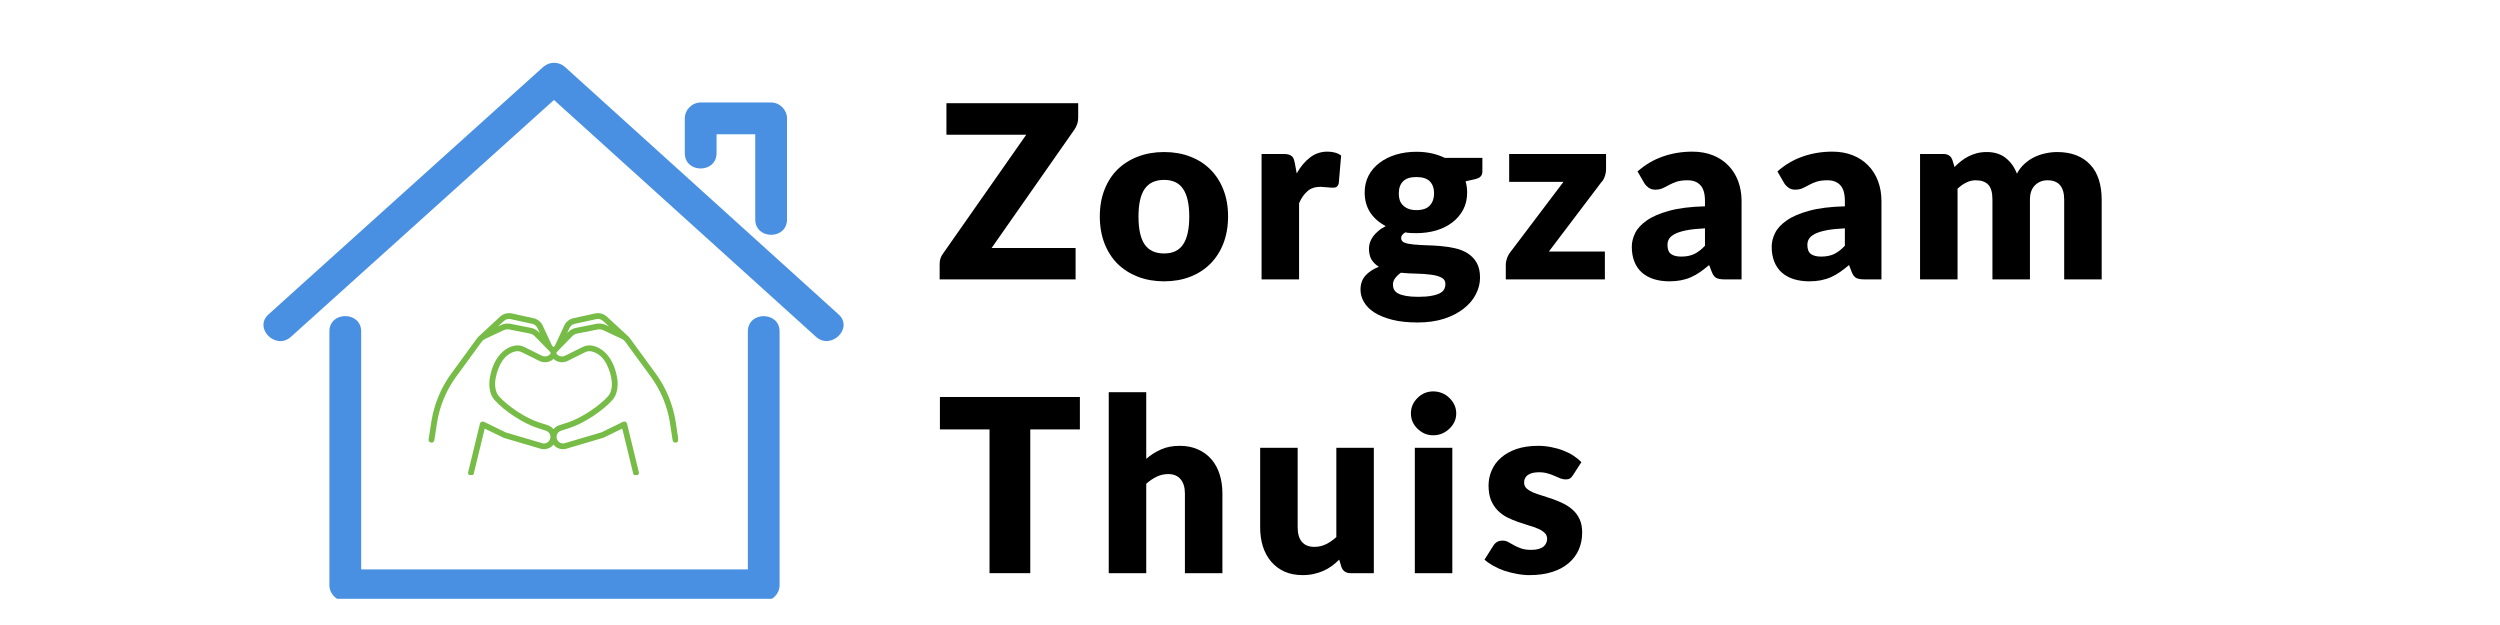 <svg version="1.0" preserveAspectRatio="xMidYMid meet" height="100" viewBox="0 0 300 75" zoomAndPan="magnify" width="400" xmlns:xlink="http://www.w3.org/1999/xlink" xmlns="http://www.w3.org/2000/svg"><defs><g></g><clipPath id="3efb1f3447"><path clip-rule="nonzero" d="M 0.32 8 L 18 8 L 18 30 L 0.32 30 Z M 0.32 8"></path></clipPath><clipPath id="6c72c5a995"><path clip-rule="nonzero" d="M 0.32 43 L 18 43 L 18 65 L 0.32 65 Z M 0.32 43"></path></clipPath><clipPath id="d58c5e8946"><rect height="71" y="0" width="153" x="0"></rect></clipPath><clipPath id="3267c60286"><path clip-rule="nonzero" d="M 31 7.355 L 102 7.355 L 102 71.855 L 31 71.855 Z M 31 7.355"></path></clipPath><clipPath id="1add5459da"><path clip-rule="nonzero" d="M 51.371 37.5 L 81.371 37.5 L 81.371 57 L 51.371 57 Z M 51.371 37.5"></path></clipPath></defs><g transform="matrix(1, 0, 0, 1, 112, 4)"><g clip-path="url(#d58c5e8946)"><g clip-path="url(#3efb1f3447)"><g fill-opacity="1" fill="#000000"><g transform="translate(0.352, 29.525)"><g><path d="M 17.031 -19.375 C 17.031 -19.113 16.988 -18.863 16.906 -18.625 C 16.82 -18.383 16.707 -18.16 16.562 -17.953 L 6.641 -3.766 L 16.719 -3.766 L 16.719 0 L 0.406 0 L 0.406 -1.891 C 0.406 -2.109 0.441 -2.328 0.516 -2.547 C 0.598 -2.766 0.707 -2.961 0.844 -3.141 L 10.797 -17.359 L 1.219 -17.359 L 1.219 -21.141 L 17.031 -21.141 Z M 17.031 -19.375"></path></g></g></g></g><g fill-opacity="1" fill="#000000"><g transform="translate(19.243, 29.525)"><g><path d="M 8.453 -15.281 C 9.598 -15.281 10.641 -15.098 11.578 -14.734 C 12.516 -14.379 13.316 -13.867 13.984 -13.203 C 14.66 -12.535 15.188 -11.723 15.562 -10.766 C 15.938 -9.816 16.125 -8.75 16.125 -7.562 C 16.125 -6.363 15.938 -5.281 15.562 -4.312 C 15.188 -3.352 14.66 -2.535 13.984 -1.859 C 13.316 -1.191 12.516 -0.676 11.578 -0.312 C 10.641 0.051 9.598 0.234 8.453 0.234 C 7.305 0.234 6.258 0.051 5.312 -0.312 C 4.375 -0.676 3.562 -1.191 2.875 -1.859 C 2.195 -2.535 1.672 -3.352 1.297 -4.312 C 0.922 -5.281 0.734 -6.363 0.734 -7.562 C 0.734 -8.75 0.922 -9.816 1.297 -10.766 C 1.672 -11.723 2.195 -12.535 2.875 -13.203 C 3.562 -13.867 4.375 -14.379 5.312 -14.734 C 6.258 -15.098 7.305 -15.281 8.453 -15.281 Z M 8.453 -3.109 C 9.492 -3.109 10.254 -3.473 10.734 -4.203 C 11.223 -4.93 11.469 -6.039 11.469 -7.531 C 11.469 -9.02 11.223 -10.125 10.734 -10.844 C 10.254 -11.57 9.492 -11.938 8.453 -11.938 C 7.391 -11.938 6.609 -11.57 6.109 -10.844 C 5.617 -10.125 5.375 -9.02 5.375 -7.531 C 5.375 -6.039 5.617 -4.93 6.109 -4.203 C 6.609 -3.473 7.391 -3.109 8.453 -3.109 Z M 8.453 -3.109"></path></g></g></g><g fill-opacity="1" fill="#000000"><g transform="translate(37.873, 29.525)"><g><path d="M 5.734 -12.719 C 6.191 -13.531 6.723 -14.164 7.328 -14.625 C 7.93 -15.094 8.629 -15.328 9.422 -15.328 C 10.098 -15.328 10.645 -15.172 11.062 -14.859 L 10.781 -11.547 C 10.727 -11.336 10.645 -11.191 10.531 -11.109 C 10.426 -11.035 10.273 -11 10.078 -11 C 10.004 -11 9.906 -11.004 9.781 -11.016 C 9.656 -11.023 9.523 -11.035 9.391 -11.047 C 9.254 -11.055 9.113 -11.066 8.969 -11.078 C 8.832 -11.098 8.707 -11.109 8.594 -11.109 C 7.938 -11.109 7.41 -10.93 7.016 -10.578 C 6.617 -10.234 6.285 -9.754 6.016 -9.141 L 6.016 0 L 1.516 0 L 1.516 -15.047 L 4.188 -15.047 C 4.414 -15.047 4.602 -15.023 4.75 -14.984 C 4.895 -14.941 5.02 -14.879 5.125 -14.797 C 5.227 -14.723 5.305 -14.617 5.359 -14.484 C 5.41 -14.348 5.457 -14.18 5.5 -13.984 Z M 5.734 -12.719"></path></g></g></g><g fill-opacity="1" fill="#000000"><g transform="translate(50.714, 29.525)"><g><path d="M 7.25 -8.312 C 8 -8.312 8.539 -8.5 8.875 -8.875 C 9.207 -9.25 9.375 -9.727 9.375 -10.312 C 9.375 -10.926 9.207 -11.406 8.875 -11.75 C 8.539 -12.102 8 -12.281 7.25 -12.281 C 6.508 -12.281 5.973 -12.102 5.641 -11.75 C 5.305 -11.406 5.141 -10.926 5.141 -10.312 C 5.141 -10.02 5.176 -9.754 5.25 -9.516 C 5.332 -9.273 5.461 -9.066 5.641 -8.891 C 5.816 -8.711 6.035 -8.57 6.297 -8.469 C 6.566 -8.363 6.883 -8.312 7.25 -8.312 Z M 10.734 0.547 C 10.734 0.191 10.57 -0.062 10.25 -0.219 C 9.938 -0.383 9.52 -0.5 9 -0.562 C 8.488 -0.633 7.914 -0.676 7.281 -0.688 C 6.656 -0.695 6.023 -0.734 5.391 -0.797 C 5.109 -0.598 4.879 -0.379 4.703 -0.141 C 4.523 0.086 4.438 0.352 4.438 0.656 C 4.438 0.863 4.484 1.055 4.578 1.234 C 4.672 1.41 4.832 1.562 5.062 1.688 C 5.289 1.812 5.602 1.91 6 1.984 C 6.395 2.055 6.891 2.094 7.484 2.094 C 8.129 2.094 8.66 2.051 9.078 1.969 C 9.492 1.895 9.828 1.789 10.078 1.656 C 10.328 1.52 10.5 1.359 10.594 1.172 C 10.688 0.984 10.734 0.773 10.734 0.547 Z M 15.172 -14.578 L 15.172 -12.938 C 15.172 -12.688 15.098 -12.488 14.953 -12.344 C 14.816 -12.195 14.582 -12.086 14.25 -12.016 L 13.156 -11.766 C 13.219 -11.555 13.266 -11.336 13.297 -11.109 C 13.328 -10.891 13.344 -10.66 13.344 -10.422 C 13.344 -9.66 13.188 -8.977 12.875 -8.375 C 12.562 -7.781 12.129 -7.27 11.578 -6.844 C 11.035 -6.426 10.391 -6.102 9.641 -5.875 C 8.898 -5.656 8.102 -5.547 7.25 -5.547 C 7.02 -5.547 6.789 -5.551 6.562 -5.562 C 6.344 -5.57 6.129 -5.598 5.922 -5.641 C 5.586 -5.441 5.422 -5.219 5.422 -4.969 C 5.422 -4.707 5.555 -4.52 5.828 -4.406 C 6.098 -4.301 6.457 -4.227 6.906 -4.188 C 7.352 -4.145 7.859 -4.113 8.422 -4.094 C 8.984 -4.082 9.562 -4.051 10.156 -4 C 10.75 -3.945 11.328 -3.859 11.891 -3.734 C 12.453 -3.609 12.957 -3.406 13.406 -3.125 C 13.852 -2.844 14.211 -2.469 14.484 -2 C 14.754 -1.531 14.891 -0.93 14.891 -0.203 C 14.891 0.473 14.723 1.133 14.391 1.781 C 14.066 2.426 13.582 3 12.938 3.5 C 12.301 4.008 11.52 4.414 10.594 4.719 C 9.664 5.02 8.602 5.172 7.406 5.172 C 6.219 5.172 5.195 5.062 4.344 4.844 C 3.488 4.625 2.773 4.332 2.203 3.969 C 1.641 3.602 1.223 3.18 0.953 2.703 C 0.68 2.234 0.547 1.742 0.547 1.234 C 0.547 0.566 0.738 0.008 1.125 -0.438 C 1.52 -0.883 2.062 -1.242 2.75 -1.516 C 2.383 -1.734 2.094 -2.016 1.875 -2.359 C 1.664 -2.711 1.562 -3.164 1.562 -3.719 C 1.562 -3.938 1.598 -4.164 1.672 -4.406 C 1.754 -4.656 1.879 -4.898 2.047 -5.141 C 2.223 -5.379 2.438 -5.602 2.688 -5.812 C 2.938 -6.031 3.234 -6.223 3.578 -6.391 C 2.797 -6.797 2.176 -7.336 1.719 -8.016 C 1.27 -8.703 1.047 -9.504 1.047 -10.422 C 1.047 -11.172 1.203 -11.848 1.516 -12.453 C 1.836 -13.055 2.273 -13.566 2.828 -13.984 C 3.391 -14.41 4.047 -14.738 4.797 -14.969 C 5.555 -15.195 6.375 -15.312 7.25 -15.312 C 8.531 -15.312 9.664 -15.066 10.656 -14.578 Z M 15.172 -14.578"></path></g></g></g><g fill-opacity="1" fill="#000000"><g transform="translate(68.023, 29.525)"><g><path d="M 12.703 -13.25 C 12.703 -12.938 12.648 -12.633 12.547 -12.344 C 12.441 -12.051 12.301 -11.816 12.125 -11.641 L 5.844 -3.344 L 12.562 -3.344 L 12.562 0 L 0.672 0 L 0.672 -1.828 C 0.672 -2.016 0.719 -2.242 0.812 -2.516 C 0.906 -2.797 1.051 -3.062 1.25 -3.312 L 7.594 -11.703 L 1.078 -11.703 L 1.078 -15.047 L 12.703 -15.047 Z M 12.703 -13.25"></path></g></g></g><g fill-opacity="1" fill="#000000"><g transform="translate(83.316, 29.525)"><g><path d="M 9.281 -6.125 C 8.383 -6.082 7.645 -6.004 7.062 -5.891 C 6.477 -5.773 6.016 -5.629 5.672 -5.453 C 5.336 -5.273 5.102 -5.078 4.969 -4.859 C 4.844 -4.641 4.781 -4.398 4.781 -4.141 C 4.781 -3.617 4.922 -3.254 5.203 -3.047 C 5.484 -2.836 5.895 -2.734 6.438 -2.734 C 7.02 -2.734 7.531 -2.832 7.969 -3.031 C 8.406 -3.238 8.844 -3.57 9.281 -4.031 Z M 1.188 -12.953 C 2.094 -13.754 3.098 -14.348 4.203 -14.734 C 5.316 -15.129 6.508 -15.328 7.781 -15.328 C 8.688 -15.328 9.504 -15.18 10.234 -14.891 C 10.961 -14.598 11.582 -14.188 12.094 -13.656 C 12.602 -13.133 12.992 -12.508 13.266 -11.781 C 13.535 -11.051 13.672 -10.258 13.672 -9.406 L 13.672 0 L 11.609 0 C 11.18 0 10.859 -0.055 10.641 -0.172 C 10.422 -0.285 10.238 -0.531 10.094 -0.906 L 9.781 -1.719 C 9.406 -1.406 9.039 -1.125 8.688 -0.875 C 8.344 -0.633 7.984 -0.43 7.609 -0.266 C 7.234 -0.098 6.832 0.023 6.406 0.109 C 5.988 0.191 5.523 0.234 5.016 0.234 C 4.328 0.234 3.703 0.145 3.141 -0.031 C 2.586 -0.207 2.113 -0.469 1.719 -0.812 C 1.32 -1.164 1.02 -1.602 0.812 -2.125 C 0.602 -2.645 0.5 -3.242 0.5 -3.922 C 0.5 -4.461 0.633 -5.008 0.906 -5.562 C 1.176 -6.113 1.645 -6.617 2.312 -7.078 C 2.977 -7.547 3.875 -7.93 5 -8.234 C 6.133 -8.547 7.562 -8.723 9.281 -8.766 L 9.281 -9.406 C 9.281 -10.281 9.098 -10.91 8.734 -11.297 C 8.379 -11.691 7.867 -11.891 7.203 -11.891 C 6.66 -11.891 6.219 -11.832 5.875 -11.719 C 5.539 -11.602 5.238 -11.473 4.969 -11.328 C 4.707 -11.18 4.453 -11.051 4.203 -10.938 C 3.953 -10.82 3.656 -10.766 3.312 -10.766 C 3 -10.766 2.734 -10.844 2.516 -11 C 2.305 -11.156 2.133 -11.336 2 -11.547 Z M 1.188 -12.953"></path></g></g></g><g fill-opacity="1" fill="#000000"><g transform="translate(100.103, 29.525)"><g><path d="M 9.281 -6.125 C 8.383 -6.082 7.645 -6.004 7.062 -5.891 C 6.477 -5.773 6.016 -5.629 5.672 -5.453 C 5.336 -5.273 5.102 -5.078 4.969 -4.859 C 4.844 -4.641 4.781 -4.398 4.781 -4.141 C 4.781 -3.617 4.922 -3.254 5.203 -3.047 C 5.484 -2.836 5.895 -2.734 6.438 -2.734 C 7.02 -2.734 7.531 -2.832 7.969 -3.031 C 8.406 -3.238 8.844 -3.57 9.281 -4.031 Z M 1.188 -12.953 C 2.094 -13.754 3.098 -14.348 4.203 -14.734 C 5.316 -15.129 6.508 -15.328 7.781 -15.328 C 8.688 -15.328 9.504 -15.18 10.234 -14.891 C 10.961 -14.598 11.582 -14.188 12.094 -13.656 C 12.602 -13.133 12.992 -12.508 13.266 -11.781 C 13.535 -11.051 13.672 -10.258 13.672 -9.406 L 13.672 0 L 11.609 0 C 11.18 0 10.859 -0.055 10.641 -0.172 C 10.422 -0.285 10.238 -0.531 10.094 -0.906 L 9.781 -1.719 C 9.406 -1.406 9.039 -1.125 8.688 -0.875 C 8.344 -0.633 7.984 -0.43 7.609 -0.266 C 7.234 -0.098 6.832 0.023 6.406 0.109 C 5.988 0.191 5.523 0.234 5.016 0.234 C 4.328 0.234 3.703 0.145 3.141 -0.031 C 2.586 -0.207 2.113 -0.469 1.719 -0.812 C 1.32 -1.164 1.02 -1.602 0.812 -2.125 C 0.602 -2.645 0.5 -3.242 0.5 -3.922 C 0.5 -4.461 0.633 -5.008 0.906 -5.562 C 1.176 -6.113 1.645 -6.617 2.312 -7.078 C 2.977 -7.547 3.875 -7.93 5 -8.234 C 6.133 -8.547 7.562 -8.723 9.281 -8.766 L 9.281 -9.406 C 9.281 -10.281 9.098 -10.91 8.734 -11.297 C 8.379 -11.691 7.867 -11.891 7.203 -11.891 C 6.66 -11.891 6.219 -11.832 5.875 -11.719 C 5.539 -11.602 5.238 -11.473 4.969 -11.328 C 4.707 -11.18 4.453 -11.051 4.203 -10.938 C 3.953 -10.82 3.656 -10.766 3.312 -10.766 C 3 -10.766 2.734 -10.844 2.516 -11 C 2.305 -11.156 2.133 -11.336 2 -11.547 Z M 1.188 -12.953"></path></g></g></g><g fill-opacity="1" fill="#000000"><g transform="translate(116.89, 29.525)"><g><path d="M 1.516 0 L 1.516 -15.047 L 4.312 -15.047 C 4.875 -15.047 5.238 -14.797 5.406 -14.297 L 5.656 -13.484 C 5.906 -13.742 6.164 -13.977 6.438 -14.188 C 6.707 -14.406 7 -14.594 7.312 -14.75 C 7.633 -14.914 7.973 -15.047 8.328 -15.141 C 8.691 -15.234 9.094 -15.281 9.531 -15.281 C 10.438 -15.281 11.188 -15.047 11.781 -14.578 C 12.383 -14.109 12.836 -13.477 13.141 -12.688 C 13.391 -13.156 13.695 -13.551 14.062 -13.875 C 14.426 -14.207 14.816 -14.473 15.234 -14.672 C 15.66 -14.879 16.109 -15.031 16.578 -15.125 C 17.047 -15.227 17.508 -15.281 17.969 -15.281 C 18.832 -15.281 19.598 -15.148 20.266 -14.891 C 20.93 -14.629 21.488 -14.254 21.938 -13.766 C 22.395 -13.285 22.738 -12.688 22.969 -11.969 C 23.195 -11.258 23.312 -10.457 23.312 -9.562 L 23.312 0 L 18.812 0 L 18.812 -9.562 C 18.812 -11.113 18.145 -11.891 16.812 -11.891 C 16.207 -11.891 15.703 -11.688 15.297 -11.281 C 14.898 -10.883 14.703 -10.312 14.703 -9.562 L 14.703 0 L 10.203 0 L 10.203 -9.562 C 10.203 -10.426 10.031 -11.031 9.688 -11.375 C 9.352 -11.719 8.859 -11.891 8.203 -11.891 C 7.797 -11.891 7.41 -11.797 7.047 -11.609 C 6.68 -11.43 6.336 -11.188 6.016 -10.875 L 6.016 0 Z M 1.516 0"></path></g></g></g><g fill-opacity="1" fill="#000000"><g transform="translate(143.363, 29.525)"><g></g></g></g><g clip-path="url(#6c72c5a995)"><g fill-opacity="1" fill="#000000"><g transform="translate(0.352, 64.78)"><g><path d="M 17.234 -17.25 L 11.281 -17.25 L 11.281 0 L 6.391 0 L 6.391 -17.25 L 0.438 -17.25 L 0.438 -21.141 L 17.234 -21.141 Z M 17.234 -17.25"></path></g></g></g></g><g fill-opacity="1" fill="#000000"><g transform="translate(19.533, 64.78)"><g><path d="M 6.016 -13.719 C 6.555 -14.188 7.145 -14.562 7.781 -14.844 C 8.414 -15.133 9.172 -15.281 10.047 -15.281 C 10.867 -15.281 11.598 -15.133 12.234 -14.844 C 12.867 -14.562 13.406 -14.164 13.844 -13.656 C 14.281 -13.145 14.609 -12.539 14.828 -11.844 C 15.047 -11.145 15.156 -10.383 15.156 -9.562 L 15.156 0 L 10.656 0 L 10.656 -9.562 C 10.656 -10.289 10.484 -10.859 10.141 -11.266 C 9.805 -11.68 9.312 -11.891 8.656 -11.891 C 8.164 -11.891 7.703 -11.785 7.266 -11.578 C 6.836 -11.367 6.422 -11.086 6.016 -10.734 L 6.016 0 L 1.516 0 L 1.516 -21.719 L 6.016 -21.719 Z M 6.016 -13.719"></path></g></g></g><g fill-opacity="1" fill="#000000"><g transform="translate(37.844, 64.78)"><g><path d="M 15.016 -15.047 L 15.016 0 L 12.234 0 C 11.672 0 11.301 -0.25 11.125 -0.75 L 10.859 -1.625 C 10.578 -1.344 10.281 -1.086 9.969 -0.859 C 9.656 -0.629 9.32 -0.438 8.969 -0.281 C 8.613 -0.125 8.227 0 7.812 0.094 C 7.406 0.188 6.961 0.234 6.484 0.234 C 5.66 0.234 4.93 0.094 4.297 -0.188 C 3.66 -0.477 3.125 -0.879 2.688 -1.391 C 2.258 -1.898 1.93 -2.504 1.703 -3.203 C 1.484 -3.898 1.375 -4.664 1.375 -5.5 L 1.375 -15.047 L 5.875 -15.047 L 5.875 -5.5 C 5.875 -4.75 6.039 -4.172 6.375 -3.766 C 6.719 -3.359 7.219 -3.156 7.875 -3.156 C 8.375 -3.156 8.836 -3.258 9.266 -3.469 C 9.691 -3.676 10.109 -3.961 10.516 -4.328 L 10.516 -15.047 Z M 15.016 -15.047"></path></g></g></g><g fill-opacity="1" fill="#000000"><g transform="translate(56.154, 64.78)"><g><path d="M 6.125 -15.047 L 6.125 0 L 1.625 0 L 1.625 -15.047 Z M 6.594 -19.172 C 6.594 -18.805 6.52 -18.469 6.375 -18.156 C 6.227 -17.844 6.023 -17.566 5.766 -17.328 C 5.516 -17.086 5.223 -16.895 4.891 -16.75 C 4.555 -16.613 4.203 -16.547 3.828 -16.547 C 3.461 -16.547 3.117 -16.613 2.797 -16.75 C 2.484 -16.895 2.203 -17.086 1.953 -17.328 C 1.703 -17.566 1.504 -17.844 1.359 -18.156 C 1.223 -18.469 1.156 -18.805 1.156 -19.172 C 1.156 -19.535 1.223 -19.875 1.359 -20.188 C 1.504 -20.508 1.703 -20.789 1.953 -21.031 C 2.203 -21.281 2.484 -21.473 2.797 -21.609 C 3.117 -21.742 3.461 -21.812 3.828 -21.812 C 4.203 -21.812 4.555 -21.742 4.891 -21.609 C 5.223 -21.473 5.516 -21.281 5.766 -21.031 C 6.023 -20.789 6.227 -20.508 6.375 -20.188 C 6.52 -19.875 6.594 -19.535 6.594 -19.172 Z M 6.594 -19.172"></path></g></g></g><g fill-opacity="1" fill="#000000"><g transform="translate(65.673, 64.78)"><g><path d="M 11.078 -11.75 C 10.961 -11.562 10.836 -11.43 10.703 -11.359 C 10.578 -11.285 10.414 -11.25 10.219 -11.25 C 10 -11.25 9.781 -11.289 9.562 -11.375 C 9.352 -11.469 9.125 -11.566 8.875 -11.672 C 8.633 -11.785 8.359 -11.883 8.047 -11.969 C 7.742 -12.062 7.395 -12.109 7 -12.109 C 6.426 -12.109 5.984 -12 5.672 -11.781 C 5.367 -11.57 5.219 -11.27 5.219 -10.875 C 5.219 -10.594 5.316 -10.359 5.516 -10.172 C 5.711 -9.992 5.973 -9.832 6.297 -9.688 C 6.629 -9.551 7.004 -9.422 7.422 -9.297 C 7.836 -9.172 8.266 -9.031 8.703 -8.875 C 9.141 -8.719 9.566 -8.535 9.984 -8.328 C 10.398 -8.117 10.77 -7.863 11.094 -7.562 C 11.426 -7.258 11.691 -6.891 11.891 -6.453 C 12.086 -6.016 12.188 -5.492 12.188 -4.891 C 12.188 -4.141 12.051 -3.453 11.781 -2.828 C 11.508 -2.203 11.102 -1.66 10.562 -1.203 C 10.031 -0.742 9.367 -0.391 8.578 -0.141 C 7.797 0.109 6.891 0.234 5.859 0.234 C 5.348 0.234 4.832 0.18 4.312 0.078 C 3.801 -0.016 3.305 -0.141 2.828 -0.297 C 2.359 -0.461 1.922 -0.66 1.516 -0.891 C 1.109 -1.117 0.758 -1.363 0.469 -1.625 L 1.516 -3.281 C 1.629 -3.469 1.773 -3.617 1.953 -3.734 C 2.129 -3.848 2.359 -3.906 2.641 -3.906 C 2.898 -3.906 3.133 -3.844 3.344 -3.719 C 3.551 -3.602 3.773 -3.477 4.016 -3.344 C 4.254 -3.207 4.535 -3.082 4.859 -2.969 C 5.191 -2.852 5.602 -2.797 6.094 -2.797 C 6.438 -2.797 6.727 -2.832 6.969 -2.906 C 7.219 -2.977 7.414 -3.078 7.562 -3.203 C 7.707 -3.328 7.812 -3.469 7.875 -3.625 C 7.945 -3.781 7.984 -3.941 7.984 -4.109 C 7.984 -4.41 7.879 -4.656 7.672 -4.844 C 7.473 -5.039 7.207 -5.207 6.875 -5.344 C 6.551 -5.488 6.176 -5.617 5.75 -5.734 C 5.332 -5.859 4.906 -6 4.469 -6.156 C 4.031 -6.312 3.598 -6.492 3.172 -6.703 C 2.754 -6.922 2.379 -7.195 2.047 -7.531 C 1.723 -7.863 1.457 -8.27 1.25 -8.75 C 1.051 -9.238 0.953 -9.828 0.953 -10.516 C 0.953 -11.148 1.078 -11.754 1.328 -12.328 C 1.578 -12.91 1.945 -13.414 2.438 -13.844 C 2.926 -14.281 3.539 -14.629 4.281 -14.891 C 5.031 -15.148 5.906 -15.281 6.906 -15.281 C 7.445 -15.281 7.969 -15.227 8.469 -15.125 C 8.977 -15.031 9.457 -14.895 9.906 -14.719 C 10.352 -14.551 10.758 -14.348 11.125 -14.109 C 11.488 -13.867 11.812 -13.609 12.094 -13.328 Z M 11.078 -11.75"></path></g></g></g></g></g><g clip-path="url(#3267c60286)"><path fill-rule="nonzero" fill-opacity="1" d="M 93.551 39.773 C 93.551 41.051 93.551 42.34 93.551 43.613 C 93.551 52.48 93.551 61.363 93.551 70.23 C 93.551 71.262 92.676 72.137 91.645 72.137 C 89.582 72.137 87.52 72.137 85.457 72.137 C 70.789 72.137 56.105 72.137 41.434 72.137 C 40.402 72.137 39.527 71.262 39.527 70.23 C 39.527 68.957 39.527 67.668 39.527 66.391 C 39.527 57.523 39.527 48.641 39.527 39.773 C 39.527 37.309 43.34 37.324 43.34 39.773 C 43.34 41.051 43.34 42.34 43.34 43.613 C 43.34 51.852 43.34 60.09 43.34 68.324 C 44.773 68.324 46.191 68.324 47.621 68.324 C 61.66 68.324 75.703 68.324 89.742 68.324 C 89.742 67.68 89.742 67.035 89.742 66.391 C 89.742 57.523 89.742 48.641 89.742 39.773 C 89.742 37.324 93.551 37.324 93.551 39.773 Z M 100.629 37.727 C 91.043 29.059 81.477 20.406 71.906 11.754 C 70.543 10.52 69.199 9.305 67.836 8.07 C 67.047 7.355 65.93 7.355 65.145 8.07 C 55.531 16.738 45.918 25.391 36.305 34.043 C 34.945 35.277 33.582 36.492 32.223 37.727 C 30.391 39.371 33.098 42.066 34.914 40.418 C 44.527 31.766 54.125 23.113 63.738 14.461 C 64.656 13.645 65.559 12.828 66.477 11.996 C 75.602 20.246 84.727 28.5 93.852 36.738 C 95.215 37.969 96.559 39.188 97.922 40.418 C 99.738 42.051 102.449 39.371 100.629 37.727 Z M 85.988 18.371 C 85.988 17.613 85.988 16.867 85.988 16.109 C 87.535 16.109 89.082 16.109 90.629 16.109 C 90.629 19.516 90.629 22.926 90.629 26.336 C 90.629 28.785 94.441 28.801 94.441 26.336 C 94.441 22.297 94.441 18.258 94.441 14.203 C 94.441 13.172 93.566 12.297 92.535 12.297 C 89.711 12.297 86.902 12.297 84.082 12.297 C 83.051 12.297 82.176 13.172 82.176 14.203 C 82.176 15.594 82.176 16.98 82.176 18.371 C 82.164 20.836 85.988 20.836 85.988 18.371 Z M 85.988 18.371" fill="#4a90e2"></path></g><g clip-path="url(#1add5459da)"><path fill-rule="nonzero" fill-opacity="1" d="M 71.562 38.859 L 69.125 39.344 C 68.762 39.414 68.43 39.594 68.172 39.859 L 68.055 39.98 L 68.34 39.359 C 68.457 39.109 68.688 38.922 68.961 38.863 L 71.562 38.293 C 71.855 38.23 72.16 38.316 72.383 38.535 L 73.078 39.176 L 72.691 38.996 C 72.34 38.832 71.949 38.785 71.562 38.859 Z M 68.148 43.297 L 70.223 42.262 C 70.469 42.141 70.754 42.109 71.02 42.176 C 72.801 42.613 73.281 44.879 73.387 45.562 C 73.477 46.156 73.43 47.023 72.988 47.523 C 71.914 48.738 69.707 50.188 68.16 50.688 L 67.117 51.023 C 66.836 51.113 66.594 51.285 66.418 51.504 C 66.242 51.285 66.004 51.113 65.719 51.023 L 64.676 50.688 C 63.105 50.18 60.941 48.762 59.852 47.523 C 59.41 47.023 59.359 46.156 59.449 45.562 C 59.555 44.879 60.039 42.613 61.816 42.176 C 62.082 42.105 62.367 42.141 62.613 42.262 L 64.68 43.293 C 65.258 43.594 65.945 43.504 66.418 43.074 C 66.891 43.5 67.578 43.594 68.148 43.297 Z M 63.715 39.344 L 61.273 38.859 C 60.887 38.785 60.496 38.832 60.145 38.996 L 59.758 39.176 L 60.461 38.527 C 60.676 38.316 60.977 38.23 61.273 38.293 L 63.875 38.863 C 64.148 38.922 64.379 39.109 64.496 39.359 L 64.781 39.98 L 64.664 39.859 C 64.406 39.594 64.074 39.414 63.715 39.344 Z M 81.402 52.723 L 81.086 50.645 C 80.762 48.547 79.93 46.531 78.68 44.82 L 75.59 40.59 C 75.488 40.453 75.367 40.328 75.23 40.227 C 75.219 40.211 75.207 40.195 75.191 40.18 L 72.863 38.031 C 72.48 37.656 71.938 37.496 71.414 37.613 L 68.812 38.184 C 68.328 38.289 67.918 38.617 67.711 39.066 L 66.594 41.473 L 66.418 41.652 L 66.242 41.469 L 65.125 39.066 C 64.918 38.617 64.508 38.289 64.027 38.184 L 61.426 37.613 C 60.898 37.5 60.355 37.656 59.98 38.027 L 57.648 40.18 C 57.633 40.195 57.617 40.211 57.605 40.227 C 57.469 40.328 57.348 40.453 57.25 40.59 L 54.16 44.82 C 52.906 46.535 52.074 48.547 51.754 50.645 L 51.434 52.723 C 51.406 52.91 51.535 53.09 51.727 53.117 C 51.91 53.148 52.094 53.016 52.121 52.828 L 52.441 50.75 C 52.746 48.766 53.535 46.855 54.719 45.23 L 57.809 41 C 57.914 40.855 58.059 40.738 58.223 40.664 L 60.438 39.629 C 60.656 39.527 60.898 39.496 61.137 39.543 L 63.578 40.027 C 63.801 40.07 64.008 40.18 64.168 40.344 L 66.016 42.234 C 66.051 42.266 66.07 42.312 66.07 42.355 C 66.074 42.402 66.059 42.449 66.027 42.484 C 65.77 42.781 65.352 42.859 64.996 42.672 L 62.922 41.641 C 62.527 41.441 62.074 41.391 61.648 41.5 C 60.168 41.867 59.09 43.344 58.762 45.457 C 58.645 46.234 58.73 47.305 59.328 47.984 C 60.488 49.301 62.793 50.809 64.461 51.348 L 65.508 51.684 C 65.832 51.789 66.051 52.09 66.051 52.43 C 66.051 52.664 65.945 52.879 65.77 53.031 C 65.59 53.18 65.359 53.242 65.164 53.211 L 60.707 51.895 L 58.078 50.617 C 57.984 50.57 57.875 50.57 57.781 50.613 C 57.684 50.66 57.613 50.746 57.59 50.848 L 56.18 56.66 C 56.133 56.844 56.246 57.035 56.434 57.078 C 56.461 57.086 56.488 57.09 56.516 57.09 C 56.672 57.09 56.816 56.984 56.855 56.824 L 58.164 51.43 L 60.453 52.543 L 65.004 53.887 C 65.438 53.961 65.879 53.844 66.215 53.562 C 66.289 53.5 66.359 53.43 66.418 53.355 C 66.48 53.43 66.547 53.5 66.621 53.562 C 66.957 53.848 67.398 53.965 67.867 53.875 L 72.434 52.52 L 74.672 51.43 L 75.984 56.824 C 76.02 56.984 76.164 57.09 76.32 57.09 C 76.348 57.09 76.375 57.086 76.402 57.078 C 76.59 57.035 76.703 56.844 76.66 56.66 L 75.246 50.848 C 75.223 50.746 75.152 50.66 75.059 50.613 C 74.965 50.566 74.852 50.57 74.758 50.617 L 72.184 51.875 L 67.707 53.199 C 67.477 53.242 67.246 53.18 67.066 53.031 C 66.891 52.879 66.789 52.664 66.789 52.43 C 66.789 52.09 67.004 51.789 67.332 51.684 L 68.375 51.348 C 70.047 50.809 72.348 49.297 73.508 47.984 C 74.105 47.305 74.191 46.23 74.074 45.457 C 73.75 43.344 72.668 41.867 71.188 41.5 C 70.758 41.391 70.305 41.441 69.914 41.641 L 67.832 42.676 C 67.488 42.855 67.066 42.781 66.812 42.484 C 66.777 42.449 66.766 42.402 66.766 42.355 C 66.77 42.309 66.793 42.262 66.832 42.227 L 68.668 40.348 C 68.828 40.18 69.035 40.07 69.262 40.027 L 71.699 39.543 C 71.938 39.496 72.18 39.527 72.398 39.629 L 74.617 40.664 C 74.781 40.738 74.922 40.855 75.027 41 L 78.117 45.23 C 79.301 46.852 80.09 48.762 80.395 50.75 L 80.715 52.828 C 80.742 53.016 80.914 53.148 81.109 53.117 C 81.301 53.09 81.43 52.914 81.402 52.723" fill="#76bc47"></path></g></svg>